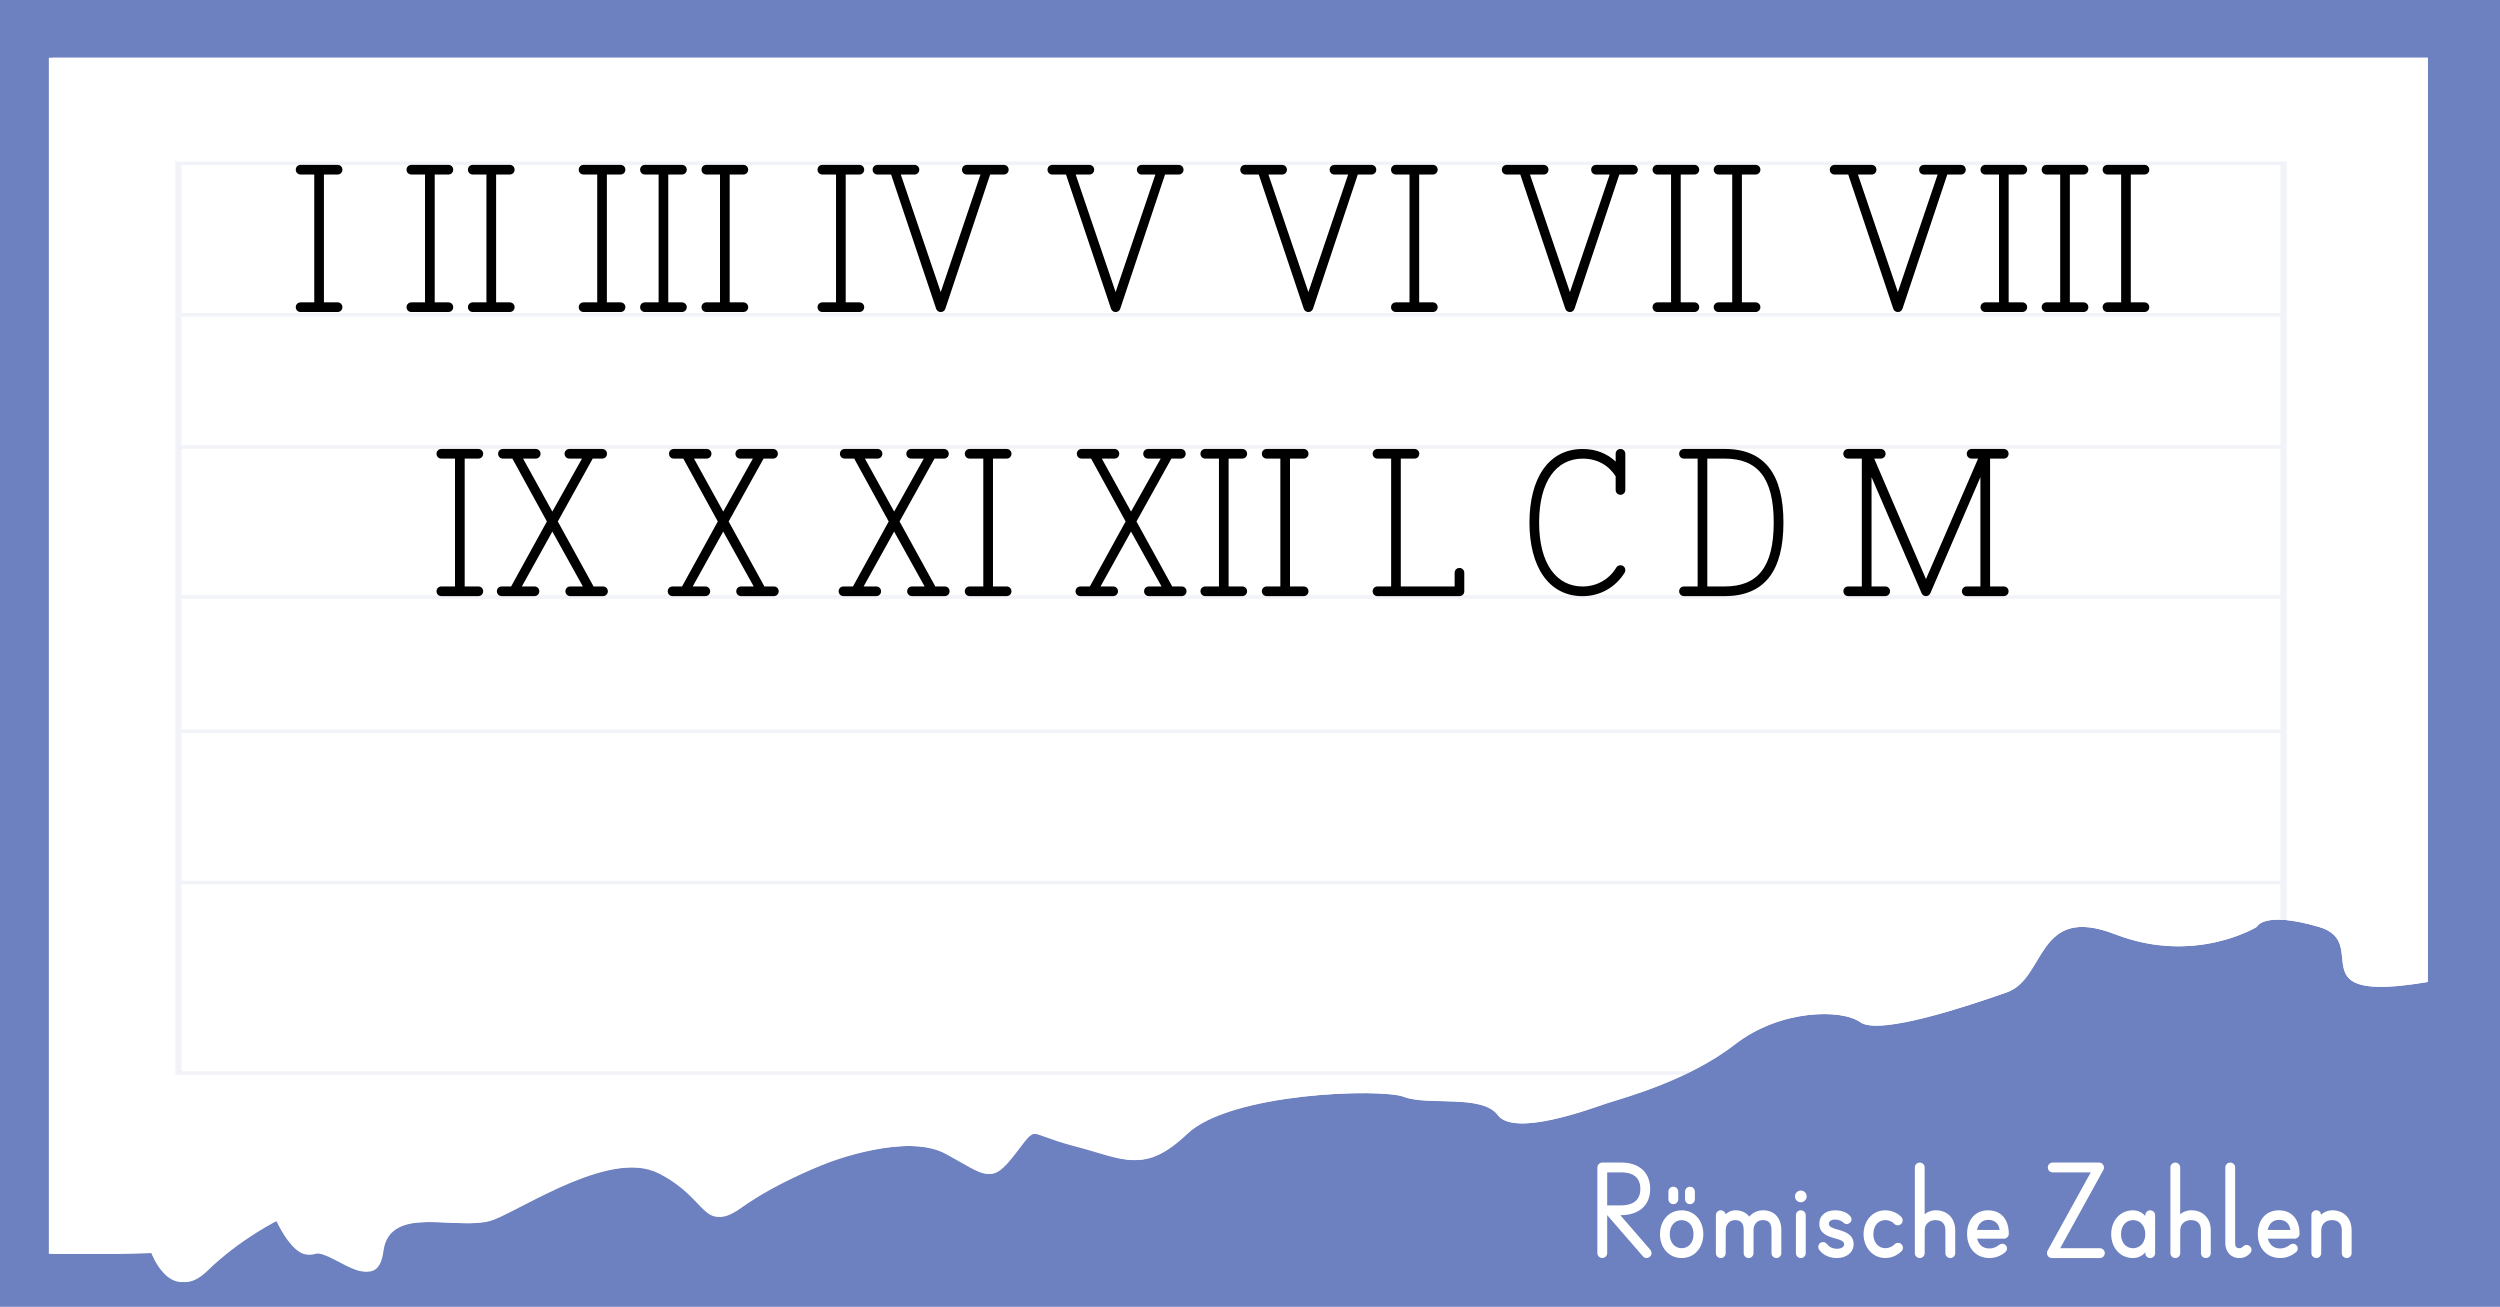 <?xml version="1.0" encoding="UTF-8"?>
<svg id="Ebene_1" data-name="Ebene 1" xmlns="http://www.w3.org/2000/svg" xmlns:xlink="http://www.w3.org/1999/xlink" viewBox="0 0 880 460">
  <defs>
    <style>
      .cls-1 {
        fill: #fff;
      }

      .cls-2 {
        fill: #6d80be;
      }

      .cls-3 {
        fill: #6d80bf;
      }

      .cls-4 {
        opacity: .1;
      }

      .cls-5 {
        clip-path: url(#clippath);
      }
    </style>
    <clipPath id="clippath">
      <path class="cls-1" d="M18.48,20.33v421.03h22.98l13.03-.31s6.59,17.93,18.44,6.36c11.86-11.57,25.32-18.04,25.32-18.04,0,0,6.29,14.39,12.74,11.99,6.59-2.4,21.81,15.95,24.01-1.04,2.2-16.89,27.67-6.57,38.79-10.95,11.27-4.38,41.72-25.13,59.14-16.27,17.42,8.86,15.22,21.27,28.25,11.89,13.03-9.28,30.45-15.74,30.45-15.74,0,0,27.81-10.84,42.16-3.02,14.35,7.82,15.22,10.74,23.57,0,8.34-10.74,3.95-7.4,21.37-2.82,17.42,4.48,24.01,10.11,39.23-4.27,15.22-14.49,68.65-16.16,76.7-13.03,8.05,3.13,27.52-1.04,33.08,6.46,5.56,7.61,31.76-2.09,38.21-4.27,6.59-2.09,28.69-8.13,44.79-20.64,16.1-12.51,37.91-12.51,44.35-7.82,6.59,4.69,37.47-5.63,51.38-10.53,13.91-4.9,10.25-31.28,38.21-20.44,27.96,10.84,49.77-2.61,49.77-2.61,0,0,2.2-5.73,21.81,0,19.18,5.53-8.49,27.32,38.35,19.39V20.33H18.48Z"/>
    </clipPath>
  </defs>
  <rect class="cls-3" width="880" height="460"/>
  <g id="Blatt_Papier" data-name="Blatt Papier">
    <path class="cls-1" d="M17.19,20.33v421.03h23.02l13.05-.31s6.6,17.93,18.47,6.36c12.02-11.57,25.36-18.04,25.36-18.04,0,0,6.3,14.39,12.75,11.99,6.6-2.4,21.84,15.95,24.04-1.04,2.2-16.89,27.71-6.57,38.85-10.95,11.29-4.38,41.78-25.13,59.23-16.27,17.45,8.86,15.25,21.27,28.3,11.89,13.05-9.28,30.49-15.74,30.49-15.74,0,0,27.86-10.84,42.22-3.02,14.37,7.82,15.25,10.74,23.6,0,8.36-10.74,3.96-7.4,21.4-2.82,17.45,4.48,24.04,10.11,39.29-4.27,15.25-14.49,68.76-16.16,76.82-13.03,8.21,3.23,27.56-1.04,33.13,6.46,5.57,7.61,31.81-2.09,38.26-4.27,6.6-2.09,28.73-8.13,44.86-20.64,16.13-12.51,37.97-12.51,44.42-7.82,6.6,4.69,37.53-5.63,51.46-10.53s10.26-31.28,38.26-20.44c28,10.84,49.85-2.61,49.85-2.61,0,0,2.2-5.73,21.84,0,19.21,5.53-8.5,27.32,38.41,19.39V20.33H17.19ZM17.19,20.33v421.03h23.02l13.05-.31s6.6,17.93,18.47,6.36c12.02-11.57,25.36-18.04,25.36-18.04,0,0,6.3,14.39,12.75,11.99,6.6-2.4,21.84,15.95,24.04-1.04,2.2-16.89,27.71-6.57,38.85-10.95,11.29-4.38,41.78-25.13,59.23-16.27,17.45,8.86,15.25,21.27,28.3,11.89,13.05-9.28,30.49-15.74,30.49-15.74,0,0,27.86-10.84,42.22-3.02,14.37,7.82,15.25,10.74,23.6,0,8.36-10.74,3.96-7.4,21.4-2.82,17.45,4.48,24.04,10.11,39.29-4.27,15.25-14.49,68.76-16.16,76.82-13.03,8.21,3.23,27.56-1.04,33.13,6.46,5.57,7.61,31.81-2.09,38.26-4.27,6.6-2.09,28.73-8.13,44.86-20.64,16.13-12.51,37.97-12.51,44.42-7.82,6.6,4.69,37.53-5.63,51.46-10.53,13.93-4.9,10.26-31.28,38.26-20.44,28,10.84,49.85-2.61,49.85-2.61,0,0,2.2-5.73,21.84,0,19.21,5.53-8.5,27.32,38.41,19.39V20.33H17.19Z"/>
    <g>
      <path class="cls-1" d="M18.48,20.33v421.03h22.98l13.03-.31s6.59,17.93,18.44,6.36c11.86-11.57,25.32-18.04,25.32-18.04,0,0,6.29,14.39,12.74,11.99,6.59-2.4,21.81,15.95,24.01-1.04,2.2-16.89,27.67-6.57,38.79-10.95,11.27-4.38,41.72-25.13,59.14-16.27,17.42,8.86,15.22,21.27,28.25,11.89,13.03-9.28,30.45-15.74,30.45-15.74,0,0,27.81-10.84,42.16-3.02,14.35,7.82,15.22,10.74,23.57,0,8.34-10.74,3.95-7.4,21.37-2.82,17.42,4.48,24.01,10.11,39.23-4.27,15.22-14.49,68.65-16.16,76.7-13.03,8.05,3.13,27.52-1.04,33.08,6.46,5.56,7.61,31.76-2.09,38.21-4.27,6.59-2.09,28.69-8.13,44.79-20.64,16.1-12.51,37.91-12.51,44.35-7.82,6.59,4.69,37.47-5.63,51.38-10.53,13.91-4.9,10.25-31.28,38.21-20.44,27.96,10.84,49.77-2.61,49.77-2.61,0,0,2.2-5.73,21.81,0,19.18,5.53-8.49,27.32,38.35,19.39V20.33H18.48Z"/>
      <g class="cls-5">
        <g class="cls-4">
          <g>
            <rect class="cls-1" x="62.81" y="57.49" width="741.02" height="320.21"/>
            <path class="cls-2" d="M804.93,378.32H61.71V56.87h743.23v321.45ZM63.91,377.08h738.82V58.11H63.91v318.97Z"/>
          </g>
          <rect class="cls-2" x="62.81" y="110.17" width="741.02" height="1.24"/>
          <rect class="cls-2" x="62.81" y="156.72" width="741.02" height="1.24"/>
          <rect class="cls-2" x="62.81" y="209.51" width="741.02" height="1.24"/>
          <rect class="cls-2" x="62.81" y="256.75" width="741.02" height="1.24"/>
          <rect class="cls-2" x="62.81" y="310.02" width="741.02" height="1.24"/>
        </g>
      </g>
    </g>
  </g>
  <g>
    <path d="M110.62,106.43v-45h-4.81c-.96,0-1.7-.74-1.7-1.7s.74-1.7,1.7-1.7h13.02c.96,0,1.7.74,1.7,1.7s-.74,1.7-1.7,1.7h-4.81v45h4.81c.96,0,1.7.74,1.7,1.7s-.74,1.7-1.7,1.7h-13.02c-.96,0-1.7-.74-1.7-1.7s.74-1.7,1.7-1.7h4.81Z"/>
    <path d="M149.61,106.43v-45h-4.81c-.96,0-1.7-.74-1.7-1.7s.74-1.7,1.7-1.7h13.03c.96,0,1.7.74,1.7,1.7s-.74,1.7-1.7,1.7h-4.81v45h4.81c.96,0,1.7.74,1.7,1.7s-.74,1.7-1.7,1.7h-13.03c-.96,0-1.7-.74-1.7-1.7s.74-1.7,1.7-1.7h4.81ZM171.22,106.43v-45h-4.81c-.96,0-1.7-.74-1.7-1.7s.74-1.7,1.7-1.7h13.03c.96,0,1.7.74,1.7,1.7s-.74,1.7-1.7,1.7h-4.81v45h4.81c.96,0,1.7.74,1.7,1.7s-.74,1.7-1.7,1.7h-13.03c-.96,0-1.7-.74-1.7-1.7s.74-1.7,1.7-1.7h4.81Z"/>
    <path d="M210.22,106.43v-45h-4.81c-.96,0-1.7-.74-1.7-1.7s.74-1.7,1.7-1.7h13.02c.96,0,1.7.74,1.7,1.7s-.74,1.7-1.7,1.7h-4.81v45h4.81c.96,0,1.7.74,1.7,1.7s-.74,1.7-1.7,1.7h-13.02c-.96,0-1.7-.74-1.7-1.7s.74-1.7,1.7-1.7h4.81ZM231.83,106.43v-45h-4.81c-.96,0-1.7-.74-1.7-1.7s.74-1.7,1.7-1.7h13.02c.96,0,1.7.74,1.7,1.7s-.74,1.7-1.7,1.7h-4.81v45h4.81c.96,0,1.7.74,1.7,1.7s-.74,1.7-1.7,1.7h-13.02c-.96,0-1.7-.74-1.7-1.7s.74-1.7,1.7-1.7h4.81ZM253.44,106.43v-45h-4.81c-.96,0-1.7-.74-1.7-1.7s.74-1.7,1.7-1.7h13.03c.96,0,1.7.74,1.7,1.7s-.74,1.7-1.7,1.7h-4.81v45h4.81c.96,0,1.7.74,1.7,1.7s-.74,1.7-1.7,1.7h-13.03c-.96,0-1.7-.74-1.7-1.7s.74-1.7,1.7-1.7h4.81Z"/>
    <path d="M294.28,106.43v-45h-4.81c-.96,0-1.7-.74-1.7-1.7s.74-1.7,1.7-1.7h13.03c.96,0,1.7.74,1.7,1.7s-.74,1.7-1.7,1.7h-4.81v45h4.81c.96,0,1.7.74,1.7,1.7s-.74,1.7-1.7,1.7h-13.03c-.96,0-1.7-.74-1.7-1.7s.74-1.7,1.7-1.7h4.81ZM313.67,61.44h-4.81c-.96,0-1.7-.74-1.7-1.7s.74-1.7,1.7-1.7h13.03c.96,0,1.7.74,1.7,1.7s-.74,1.7-1.7,1.7h-4.81l14.06,41.37,13.99-41.37h-4.81c-.96,0-1.7-.74-1.7-1.7s.74-1.7,1.7-1.7h13.02c.96,0,1.7.74,1.7,1.7s-.74,1.7-1.7,1.7h-4.81l-15.76,47.22c-.22.67-.81,1.18-1.63,1.18s-1.41-.52-1.63-1.18l-15.84-47.22Z"/>
    <path d="M375.23,61.44h-4.81c-.96,0-1.7-.74-1.7-1.7s.74-1.7,1.7-1.7h13.03c.96,0,1.7.74,1.7,1.7s-.74,1.7-1.7,1.7h-4.81l14.06,41.37,13.99-41.37h-4.81c-.96,0-1.7-.74-1.7-1.7s.74-1.7,1.7-1.7h13.02c.96,0,1.7.74,1.7,1.7s-.74,1.7-1.7,1.7h-4.81l-15.76,47.22c-.22.67-.81,1.18-1.63,1.18s-1.41-.52-1.63-1.18l-15.84-47.22Z"/>
    <path d="M443.09,61.44h-4.81c-.96,0-1.7-.74-1.7-1.7s.74-1.7,1.7-1.7h13.02c.96,0,1.7.74,1.7,1.7s-.74,1.7-1.7,1.7h-4.81l14.06,41.37,13.99-41.37h-4.81c-.96,0-1.7-.74-1.7-1.7s.74-1.7,1.7-1.7h13.02c.96,0,1.7.74,1.7,1.7s-.74,1.7-1.7,1.7h-4.81l-15.76,47.22c-.22.67-.81,1.18-1.63,1.18s-1.41-.52-1.63-1.18l-15.84-47.22ZM496.15,106.43v-45h-4.81c-.96,0-1.7-.74-1.7-1.7s.74-1.7,1.7-1.7h13.02c.96,0,1.7.74,1.7,1.7s-.74,1.7-1.7,1.7h-4.81v45h4.81c.96,0,1.7.74,1.7,1.7s-.74,1.7-1.7,1.7h-13.02c-.96,0-1.7-.74-1.7-1.7s.74-1.7,1.7-1.7h4.81Z"/>
    <path d="M535.15,61.44h-4.81c-.96,0-1.7-.74-1.7-1.7s.74-1.7,1.7-1.7h13.02c.96,0,1.7.74,1.7,1.7s-.74,1.7-1.7,1.7h-4.81l14.06,41.37,13.99-41.37h-4.81c-.96,0-1.7-.74-1.7-1.7s.74-1.7,1.7-1.7h13.02c.96,0,1.7.74,1.7,1.7s-.74,1.7-1.7,1.7h-4.81l-15.76,47.22c-.22.67-.81,1.18-1.63,1.18s-1.41-.52-1.63-1.18l-15.84-47.22ZM588.21,106.43v-45h-4.81c-.96,0-1.7-.74-1.7-1.7s.74-1.7,1.7-1.7h13.02c.96,0,1.7.74,1.7,1.7s-.74,1.7-1.7,1.7h-4.81v45h4.81c.96,0,1.7.74,1.7,1.7s-.74,1.7-1.7,1.7h-13.02c-.96,0-1.7-.74-1.7-1.7s.74-1.7,1.7-1.7h4.81ZM609.74,106.43v-45h-4.81c-.96,0-1.7-.74-1.7-1.7s.74-1.7,1.7-1.7h13.03c.96,0,1.7.74,1.7,1.7s-.74,1.7-1.7,1.7h-4.81v45h4.81c.96,0,1.7.74,1.7,1.7s-.74,1.7-1.7,1.7h-13.03c-.96,0-1.7-.74-1.7-1.7s.74-1.7,1.7-1.7h4.81Z"/>
    <path d="M650.59,61.44h-4.81c-.96,0-1.7-.74-1.7-1.7s.74-1.7,1.7-1.7h13.02c.96,0,1.7.74,1.7,1.7s-.74,1.7-1.7,1.7h-4.81l14.06,41.37,13.99-41.37h-4.81c-.96,0-1.7-.74-1.7-1.7s.74-1.7,1.7-1.7h13.02c.96,0,1.7.74,1.7,1.7s-.74,1.7-1.7,1.7h-4.81l-15.76,47.22c-.22.67-.81,1.18-1.63,1.18s-1.41-.52-1.63-1.18l-15.84-47.22ZM703.65,106.43v-45h-4.81c-.96,0-1.7-.74-1.7-1.7s.74-1.7,1.7-1.7h13.02c.96,0,1.7.74,1.7,1.7s-.74,1.7-1.7,1.7h-4.81v45h4.81c.96,0,1.7.74,1.7,1.7s-.74,1.7-1.7,1.7h-13.02c-.96,0-1.7-.74-1.7-1.7s.74-1.7,1.7-1.7h4.81ZM725.18,106.43v-45h-4.81c-.96,0-1.7-.74-1.7-1.7s.74-1.7,1.7-1.7h13.03c.96,0,1.7.74,1.7,1.7s-.74,1.7-1.7,1.7h-4.81v45h4.81c.96,0,1.7.74,1.7,1.7s-.74,1.7-1.7,1.7h-13.03c-.96,0-1.7-.74-1.7-1.7s.74-1.7,1.7-1.7h4.81ZM746.64,106.43v-45h-4.81c-.96,0-1.7-.74-1.7-1.7s.74-1.7,1.7-1.7h13.02c.96,0,1.7.74,1.7,1.7s-.74,1.7-1.7,1.7h-4.81v45h4.81c.96,0,1.7.74,1.7,1.7s-.74,1.7-1.7,1.7h-13.02c-.96,0-1.7-.74-1.7-1.7s.74-1.7,1.7-1.7h4.81Z"/>
    <path d="M160.16,206.43v-45h-4.81c-.96,0-1.7-.74-1.7-1.7s.74-1.7,1.7-1.7h13.03c.96,0,1.7.74,1.7,1.7s-.74,1.7-1.7,1.7h-4.81v45h4.81c.96,0,1.7.74,1.7,1.7s-.74,1.7-1.7,1.7h-13.03c-.96,0-1.7-.74-1.7-1.7s.74-1.7,1.7-1.7h4.81ZM179.92,206.43l12.58-22.87-12.14-22.13h-3.33c-.96,0-1.7-.74-1.7-1.7s.74-1.7,1.7-1.7h11.54c.96,0,1.7.74,1.7,1.7s-.74,1.7-1.7,1.7h-4.44l10.29,18.65,10.44-18.65h-4.44c-.96,0-1.7-.74-1.7-1.7s.74-1.7,1.7-1.7h11.54c.96,0,1.7.74,1.7,1.7s-.74,1.7-1.7,1.7h-3.33l-12.28,22.13,12.58,22.87h3.33c.96,0,1.7.74,1.7,1.7s-.74,1.7-1.7,1.7h-11.54c-.96,0-1.7-.74-1.7-1.7s.74-1.7,1.7-1.7h4.44l-10.73-19.32-10.73,19.32h4.44c.96,0,1.7.74,1.7,1.7s-.74,1.7-1.7,1.7h-11.54c-.96,0-1.7-.74-1.7-1.7s.74-1.7,1.7-1.7h3.33Z"/>
    <path d="M240.08,206.43l12.58-22.87-12.14-22.13h-3.33c-.96,0-1.7-.74-1.7-1.7s.74-1.7,1.7-1.7h11.54c.96,0,1.7.74,1.7,1.7s-.74,1.7-1.7,1.7h-4.44l10.29,18.65,10.43-18.65h-4.44c-.96,0-1.7-.74-1.7-1.7s.74-1.7,1.7-1.7h11.54c.96,0,1.7.74,1.7,1.7s-.74,1.7-1.7,1.7h-3.33l-12.29,22.13,12.58,22.87h3.33c.96,0,1.7.74,1.7,1.7s-.74,1.7-1.7,1.7h-11.54c-.96,0-1.7-.74-1.7-1.7s.74-1.7,1.7-1.7h4.44l-10.73-19.32-10.73,19.32h4.44c.96,0,1.7.74,1.7,1.7s-.74,1.7-1.7,1.7h-11.54c-.96,0-1.7-.74-1.7-1.7s.74-1.7,1.7-1.7h3.33Z"/>
    <path d="M300.24,206.43l12.58-22.87-12.14-22.13h-3.33c-.96,0-1.7-.74-1.7-1.7s.74-1.7,1.7-1.7h11.54c.96,0,1.7.74,1.7,1.7s-.74,1.7-1.7,1.7h-4.44l10.29,18.65,10.43-18.65h-4.44c-.96,0-1.7-.74-1.7-1.7s.74-1.7,1.7-1.7h11.54c.96,0,1.7.74,1.7,1.7s-.74,1.7-1.7,1.7h-3.33l-12.29,22.13,12.58,22.87h3.33c.96,0,1.7.74,1.7,1.7s-.74,1.7-1.7,1.7h-11.54c-.96,0-1.7-.74-1.7-1.7s.74-1.7,1.7-1.7h4.44l-10.73-19.32-10.73,19.32h4.44c.96,0,1.7.74,1.7,1.7s-.74,1.7-1.7,1.7h-11.54c-.96,0-1.7-.74-1.7-1.7s.74-1.7,1.7-1.7h3.33ZM346.12,206.43v-45h-4.81c-.96,0-1.7-.74-1.7-1.7s.74-1.7,1.7-1.7h13.03c.96,0,1.7.74,1.7,1.7s-.74,1.7-1.7,1.7h-4.81v45h4.81c.96,0,1.7.74,1.7,1.7s-.74,1.7-1.7,1.7h-13.03c-.96,0-1.7-.74-1.7-1.7s.74-1.7,1.7-1.7h4.81Z"/>
    <path d="M383.63,206.43l12.58-22.87-12.14-22.13h-3.33c-.96,0-1.7-.74-1.7-1.7s.74-1.7,1.7-1.7h11.54c.96,0,1.7.74,1.7,1.7s-.74,1.7-1.7,1.7h-4.44l10.29,18.65,10.43-18.65h-4.44c-.96,0-1.7-.74-1.7-1.7s.74-1.7,1.7-1.7h11.54c.96,0,1.7.74,1.7,1.7s-.74,1.7-1.7,1.7h-3.33l-12.29,22.13,12.58,22.87h3.33c.96,0,1.7.74,1.7,1.7s-.74,1.7-1.7,1.7h-11.54c-.96,0-1.7-.74-1.7-1.7s.74-1.7,1.7-1.7h4.44l-10.73-19.32-10.73,19.32h4.44c.96,0,1.7.74,1.7,1.7s-.74,1.7-1.7,1.7h-11.54c-.96,0-1.7-.74-1.7-1.7s.74-1.7,1.7-1.7h3.33ZM429.07,206.43v-45h-4.81c-.96,0-1.7-.74-1.7-1.7s.74-1.7,1.7-1.7h13.02c.96,0,1.7.74,1.7,1.7s-.74,1.7-1.7,1.7h-4.81v45h4.81c.96,0,1.7.74,1.7,1.7s-.74,1.7-1.7,1.7h-13.02c-.96,0-1.7-.74-1.7-1.7s.74-1.7,1.7-1.7h4.81ZM450.68,206.43v-45h-4.81c-.96,0-1.7-.74-1.7-1.7s.74-1.7,1.7-1.7h13.02c.96,0,1.7.74,1.7,1.7s-.74,1.7-1.7,1.7h-4.81v45h4.81c.96,0,1.7.74,1.7,1.7s-.74,1.7-1.7,1.7h-13.02c-.96,0-1.7-.74-1.7-1.7s.74-1.7,1.7-1.7h4.81Z"/>
    <path d="M489.68,206.43v-45h-4.81c-.96,0-1.7-.74-1.7-1.7s.74-1.7,1.7-1.7h13.02c.96,0,1.7.74,1.7,1.7s-.74,1.7-1.7,1.7h-4.81v45h18.95v-4.81c0-.96.74-1.7,1.7-1.7s1.7.74,1.7,1.7v6.51c0,.96-.74,1.7-1.7,1.7h-28.86c-.96,0-1.7-.74-1.7-1.7s.74-1.7,1.7-1.7h4.81Z"/>
    <path d="M538.37,183.94c0-15.39,6.59-25.9,18.72-25.9,4.74,0,8.66,1.63,11.62,4.44v-2.74c0-.96.74-1.7,1.7-1.7s1.7.74,1.7,1.7v12.73c0,.96-.74,1.7-1.7,1.7s-1.7-.74-1.7-1.7v-4.81c-2.44-3.85-6.44-6.22-11.62-6.22-9.18,0-15.32,7.84-15.32,22.5s6.22,22.5,15.32,22.5c4.88,0,9.32-2.44,11.84-6.66.3-.52.89-.81,1.48-.81.96,0,1.7.74,1.7,1.7,0,.3-.07.67-.22.89-3.26,5.25-8.73,8.29-14.8,8.29-12.06,0-18.72-10.51-18.72-25.9Z"/>
    <path d="M597.57,206.43v-45h-4.81c-.96,0-1.7-.74-1.7-1.7s.74-1.7,1.7-1.7h14.36c14.13,0,20.65,9.03,20.65,25.9s-6.51,25.9-20.65,25.9h-14.36c-.96,0-1.7-.74-1.7-1.7s.74-1.7,1.7-1.7h4.81ZM607.11,206.43c11.47,0,17.24-6.66,17.24-22.5s-5.77-22.5-17.24-22.5h-6.14v45h6.14Z"/>
    <path d="M655.36,206.43v-45h-4.81c-.96,0-1.7-.74-1.7-1.7s.74-1.7,1.7-1.7h11.47c.96,0,1.7.74,1.7,1.7s-.74,1.7-1.7,1.7h-2.29l18.21,42.4,18.35-42.4h-2.29c-.96,0-1.7-.74-1.7-1.7s.74-1.7,1.7-1.7h11.32c.96,0,1.7.74,1.7,1.7s-.74,1.7-1.7,1.7h-4.81v45h4.81c.96,0,1.7.74,1.7,1.7s-.74,1.7-1.7,1.7h-13.03c-.96,0-1.7-.74-1.7-1.7s.74-1.7,1.7-1.7h4.81v-38.48l-17.61,40.85c-.3.67-.89,1.04-1.55,1.04s-1.26-.37-1.55-1.04l-17.61-40.85v38.48h4.81c.96,0,1.7.74,1.7,1.7s-.74,1.7-1.7,1.7h-13.02c-.96,0-1.7-.74-1.7-1.7s.74-1.7,1.7-1.7h4.81Z"/>
  </g>
  <g>
    <path class="cls-1" d="M562.28,410.95c0-.96.77-1.73,1.73-1.73h6.87c5.57,0,9.98,3.07,9.98,9.26s-4.37,9.26-10.32,9.26h-.19l10.56,12.19c.29.34.43.77.43,1.2,0,.96-.82,1.68-1.78,1.68-.53,0-.96-.24-1.25-.58l-12.58-14.5v13.35c0,.96-.77,1.73-1.73,1.73s-1.73-.77-1.73-1.73v-30.15ZM570.53,424.3c3.26,0,6.87-1.1,6.87-5.81,0-4.37-3.07-5.81-6.53-5.81h-5.14v11.62h4.8Z"/>
    <path class="cls-1" d="M584.31,434.43c0-4.66,3.02-8.4,7.63-8.4s7.63,3.74,7.63,8.4-3.02,8.4-7.63,8.4-7.63-3.74-7.63-8.4ZM587.28,419.45c0-.96.77-1.73,1.73-1.73s1.73.77,1.73,1.73v2.69c0,.96-.77,1.73-1.73,1.73s-1.73-.77-1.73-1.73v-2.69ZM596.12,434.43c0-3.12-1.87-4.94-4.18-4.94s-4.18,1.82-4.18,4.94,1.87,4.94,4.18,4.94,4.18-1.82,4.18-4.94ZM593.14,419.45c0-.96.77-1.73,1.73-1.73s1.73.77,1.73,1.73v2.69c0,.96-.77,1.73-1.73,1.73s-1.73-.77-1.73-1.73v-2.69Z"/>
    <path class="cls-1" d="M605.72,442.83c-.96,0-1.73-.77-1.73-1.73v-13.35c0-.96.77-1.73,1.73-1.73.86,0,1.54.62,1.73,1.39.77-.77,1.92-1.39,3.5-1.39,2.02,0,3.7.82,4.8,2.21,1.2-1.39,2.93-2.21,4.85-2.21,4.13,0,6.43,2.88,6.43,7.01v8.07c0,.96-.77,1.73-1.73,1.73s-1.73-.77-1.73-1.73v-8.07c0-2.59-1.06-3.55-3.07-3.55-1.73,0-3.26,1.2-3.26,3.55v8.07c0,.96-.77,1.73-1.73,1.73s-1.73-.77-1.73-1.73v-8.07c0-2.59-1.1-3.55-3.07-3.55-1.63,0-3.26,1.2-3.26,3.55v8.07c0,.96-.77,1.73-1.73,1.73Z"/>
    <path class="cls-1" d="M631.83,421.13c0-1.15.91-2.06,2.06-2.06s2.06.91,2.06,2.06-.91,2.06-2.06,2.06-2.06-.91-2.06-2.06ZM632.16,427.75c0-.96.77-1.73,1.73-1.73s1.73.77,1.73,1.73v13.35c0,.96-.77,1.73-1.73,1.73s-1.73-.77-1.73-1.73v-13.35Z"/>
    <path class="cls-1" d="M640.32,439.85c-.24-.34-.29-.67-.29-.96,0-.96.72-1.68,1.68-1.68.53,0,1.01.24,1.39.72.72.91,1.82,1.63,3.5,1.63,1.92,0,2.54-.91,2.54-1.58,0-1.15-1.34-1.54-3.17-2.06-2.54-.72-5.57-1.63-5.57-5.14,0-2.93,2.21-4.75,5.57-4.75,2.26,0,4.18.72,5.33,2.06.29.34.43.72.43,1.15,0,.91-.82,1.63-1.78,1.63-.48,0-.72-.19-1.2-.62-.67-.58-1.68-.96-2.79-.96-1.58,0-2.21.77-2.21,1.49,0,1.1,1.39,1.54,3.07,2.02,2.59.72,5.66,1.68,5.66,5.18,0,2.79-2.4,4.85-5.9,4.85-2.4,0-4.8-.91-6.29-2.98Z"/>
    <path class="cls-1" d="M655.97,434.43c0-4.56,3.02-8.4,7.63-8.4,2.54,0,4.46,1.1,5.67,2.35.34.34.48.77.48,1.2,0,.96-.77,1.73-1.73,1.73-.43,0-.87-.14-1.25-.53-.62-.67-1.68-1.3-3.17-1.3-2.3,0-4.18,1.82-4.18,4.94s1.97,4.94,4.18,4.94c1.49,0,2.59-.67,3.26-1.34.38-.38.82-.53,1.25-.53.96,0,1.73.77,1.73,1.73,0,.43-.14.86-.53,1.25-1.15,1.1-3.07,2.35-5.71,2.35-4.51,0-7.63-3.84-7.63-8.4Z"/>
    <path class="cls-1" d="M674.02,410.95c0-.96.77-1.73,1.73-1.73s1.73.77,1.73,1.73v16.51c.82-.86,2.3-1.44,3.94-1.44,4.03,0,6.82,2.78,6.82,7.06v8.02c0,.96-.77,1.73-1.73,1.73s-1.73-.77-1.73-1.73v-8.02c0-2.3-1.2-3.6-3.5-3.6-2.06,0-3.79,1.3-3.79,3.6v8.02c0,.96-.77,1.73-1.73,1.73s-1.73-.77-1.73-1.73v-30.15Z"/>
    <path class="cls-1" d="M695.95,436.01c.53,2.11,2.02,3.46,4.32,3.46,1.2,0,2.35-.43,3.46-1.3.34-.24.67-.38,1.06-.38.91,0,1.68.77,1.68,1.68,0,.53-.24.96-.62,1.3-1.63,1.34-3.5,2.06-5.57,2.06-4.85,0-7.87-3.65-7.87-8.5s2.78-8.3,7.39-8.3,7.3,3.22,7.3,8.3c0,.91-.77,1.68-1.68,1.68h-9.46ZM703.88,432.94c-.19-1.44-1.06-3.55-3.98-3.55-2.21,0-3.6,1.44-3.98,3.55h7.97Z"/>
    <path class="cls-1" d="M735.94,412.68h-13.39c-.96,0-1.73-.77-1.73-1.73s.77-1.73,1.73-1.73h16.32c1.01,0,1.73.82,1.73,1.78,0,.24-.05.48-.19.77l-15.22,27.6h13.97c.96,0,1.73.77,1.73,1.73s-.77,1.73-1.73,1.73h-16.9c-1.01,0-1.73-.82-1.73-1.78,0-.24.05-.48.19-.77l15.22-27.6Z"/>
    <path class="cls-1" d="M755.14,440.81c-1.06,1.3-2.64,2.02-4.32,2.02-4.66,0-7.68-3.74-7.68-8.4s3.02-8.4,7.68-8.4c1.68,0,3.26.72,4.32,2.02v-.29c0-.96.77-1.73,1.73-1.73s1.73.77,1.73,1.73v13.35c0,.96-.77,1.73-1.73,1.73s-1.73-.77-1.73-1.73v-.29ZM755.14,434.43c0-2.69-1.58-4.94-4.32-4.94-2.35,0-4.22,1.82-4.22,4.94s1.87,4.94,4.22,4.94c2.74,0,4.32-2.26,4.32-4.94Z"/>
    <path class="cls-1" d="M763.97,410.95c0-.96.77-1.73,1.73-1.73s1.73.77,1.73,1.73v16.51c.82-.86,2.3-1.44,3.94-1.44,4.03,0,6.82,2.78,6.82,7.06v8.02c0,.96-.77,1.73-1.73,1.73s-1.73-.77-1.73-1.73v-8.02c0-2.3-1.2-3.6-3.5-3.6-2.06,0-3.79,1.3-3.79,3.6v8.02c0,.96-.77,1.73-1.73,1.73s-1.73-.77-1.73-1.73v-30.15Z"/>
    <path class="cls-1" d="M783.31,410.95c0-.96.77-1.73,1.73-1.73s1.73.77,1.73,1.73v26.69c0,1.54.86,1.73,1.49,1.73.58,0,.96-.29,1.39-.67s.77-.48,1.15-.48c.96,0,1.73.82,1.73,1.73,0,.43-.14.77-.43,1.1-.86,1.06-2.21,1.78-3.84,1.78-3.03,0-4.95-2.26-4.95-5.18v-26.69Z"/>
    <path class="cls-1" d="M798.29,436.01c.53,2.11,2.02,3.46,4.32,3.46,1.2,0,2.35-.43,3.46-1.3.34-.24.67-.38,1.06-.38.91,0,1.68.77,1.68,1.68,0,.53-.24.96-.62,1.3-1.63,1.34-3.5,2.06-5.57,2.06-4.85,0-7.87-3.65-7.87-8.5s2.78-8.3,7.39-8.3,7.3,3.22,7.3,8.3c0,.91-.77,1.68-1.68,1.68h-9.46ZM806.21,432.94c-.19-1.44-1.06-3.55-3.98-3.55-2.21,0-3.6,1.44-3.98,3.55h7.97Z"/>
    <path class="cls-1" d="M813.6,427.75c0-.96.77-1.73,1.73-1.73s1.54.62,1.73,1.54c.86-.86,2.3-1.54,3.94-1.54,3.98,0,6.77,2.78,6.77,7.06v8.02c0,.96-.77,1.73-1.73,1.73s-1.73-.77-1.73-1.73v-8.02c0-2.3-1.2-3.6-3.5-3.6-2.02,0-3.74,1.3-3.74,3.6v8.02c0,.96-.77,1.73-1.73,1.73s-1.73-.77-1.73-1.73v-13.35Z"/>
  </g>
</svg>